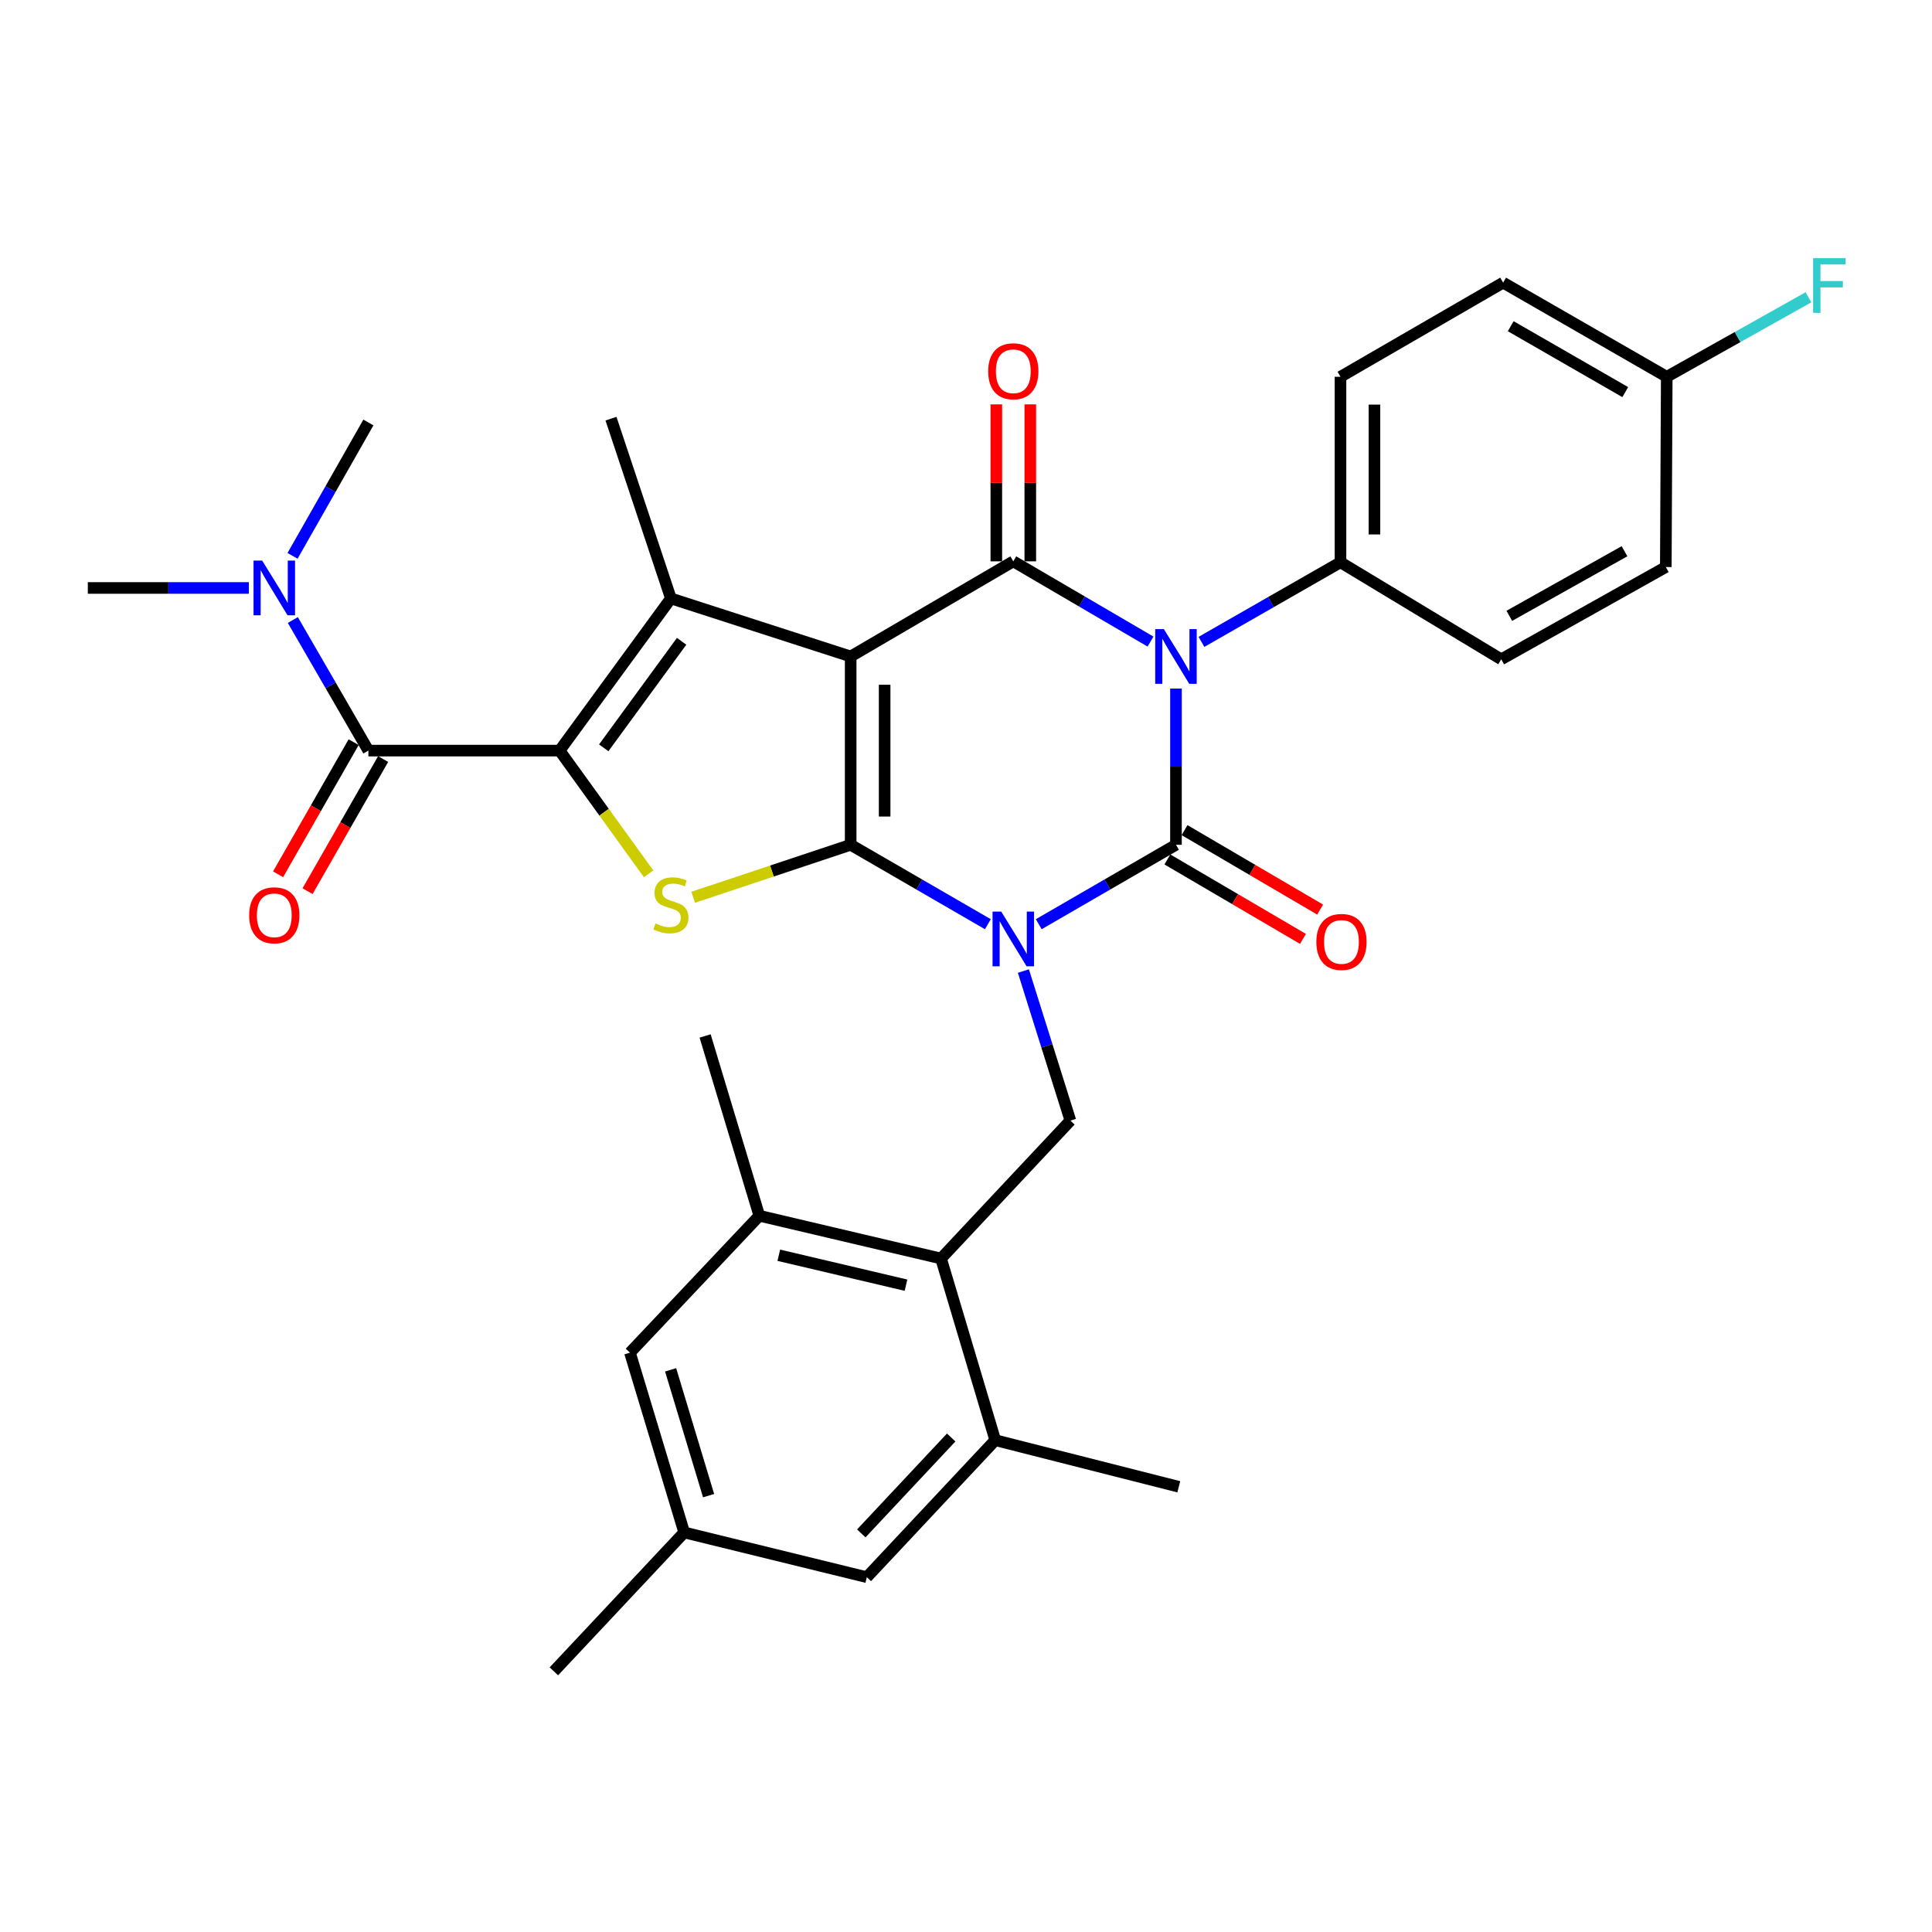 <?xml version='1.0' encoding='iso-8859-1'?>
<svg version='1.1' baseProfile='full'
              xmlns='http://www.w3.org/2000/svg'
                      xmlns:rdkit='http://www.rdkit.org/xml'
                      xmlns:xlink='http://www.w3.org/1999/xlink'
                  xml:space='preserve'
width='1000px' height='1000px' viewBox='0 0 1000 1000'>
<!-- END OF HEADER -->
<rect style='opacity:1.0;fill:#FFFFFF;stroke:none' width='1000' height='1000' x='0' y='0'> </rect>
<path class='bond-1' d='M 511.313,478.369 L 475.807,457.816' style='fill:none;fill-rule:evenodd;stroke:#0000FF;stroke-width:6px;stroke-linecap:butt;stroke-linejoin:miter;stroke-opacity:1' />
<path class='bond-1' d='M 475.807,457.816 L 440.301,437.263' style='fill:none;fill-rule:evenodd;stroke:#000000;stroke-width:6px;stroke-linecap:butt;stroke-linejoin:miter;stroke-opacity:1' />
<path class='bond-2' d='M 537.657,478.369 L 573.168,457.816' style='fill:none;fill-rule:evenodd;stroke:#0000FF;stroke-width:6px;stroke-linecap:butt;stroke-linejoin:miter;stroke-opacity:1' />
<path class='bond-2' d='M 573.168,457.816 L 608.679,437.263' style='fill:none;fill-rule:evenodd;stroke:#000000;stroke-width:6px;stroke-linecap:butt;stroke-linejoin:miter;stroke-opacity:1' />
<path class='bond-9' d='M 529.71,502.617 L 541.874,541.321' style='fill:none;fill-rule:evenodd;stroke:#0000FF;stroke-width:6px;stroke-linecap:butt;stroke-linejoin:miter;stroke-opacity:1' />
<path class='bond-9' d='M 541.874,541.321 L 554.038,580.025' style='fill:none;fill-rule:evenodd;stroke:#000000;stroke-width:6px;stroke-linecap:butt;stroke-linejoin:miter;stroke-opacity:1' />
<path class='bond-0' d='M 440.301,339.792 L 440.301,437.263' style='fill:none;fill-rule:evenodd;stroke:#000000;stroke-width:6px;stroke-linecap:butt;stroke-linejoin:miter;stroke-opacity:1' />
<path class='bond-0' d='M 457.886,354.412 L 457.886,422.642' style='fill:none;fill-rule:evenodd;stroke:#000000;stroke-width:6px;stroke-linecap:butt;stroke-linejoin:miter;stroke-opacity:1' />
<path class='bond-6' d='M 440.301,339.792 L 347.256,309.741' style='fill:none;fill-rule:evenodd;stroke:#000000;stroke-width:6px;stroke-linecap:butt;stroke-linejoin:miter;stroke-opacity:1' />
<path class='bond-33' d='M 440.301,339.792 L 524.485,290.553' style='fill:none;fill-rule:evenodd;stroke:#000000;stroke-width:6px;stroke-linecap:butt;stroke-linejoin:miter;stroke-opacity:1' />
<path class='bond-7' d='M 440.301,437.263 L 399.544,450.841' style='fill:none;fill-rule:evenodd;stroke:#000000;stroke-width:6px;stroke-linecap:butt;stroke-linejoin:miter;stroke-opacity:1' />
<path class='bond-7' d='M 399.544,450.841 L 358.787,464.419' style='fill:none;fill-rule:evenodd;stroke:#CCCC00;stroke-width:6px;stroke-linecap:butt;stroke-linejoin:miter;stroke-opacity:1' />
<path class='bond-3' d='M 608.679,437.263 L 608.679,396.826' style='fill:none;fill-rule:evenodd;stroke:#000000;stroke-width:6px;stroke-linecap:butt;stroke-linejoin:miter;stroke-opacity:1' />
<path class='bond-3' d='M 608.679,396.826 L 608.679,356.388' style='fill:none;fill-rule:evenodd;stroke:#0000FF;stroke-width:6px;stroke-linecap:butt;stroke-linejoin:miter;stroke-opacity:1' />
<path class='bond-14' d='M 604.234,444.849 L 639.322,465.41' style='fill:none;fill-rule:evenodd;stroke:#000000;stroke-width:6px;stroke-linecap:butt;stroke-linejoin:miter;stroke-opacity:1' />
<path class='bond-14' d='M 639.322,465.41 L 674.411,485.972' style='fill:none;fill-rule:evenodd;stroke:#FF0000;stroke-width:6px;stroke-linecap:butt;stroke-linejoin:miter;stroke-opacity:1' />
<path class='bond-14' d='M 613.125,429.677 L 648.213,450.238' style='fill:none;fill-rule:evenodd;stroke:#000000;stroke-width:6px;stroke-linecap:butt;stroke-linejoin:miter;stroke-opacity:1' />
<path class='bond-14' d='M 648.213,450.238 L 683.302,470.8' style='fill:none;fill-rule:evenodd;stroke:#FF0000;stroke-width:6px;stroke-linecap:butt;stroke-linejoin:miter;stroke-opacity:1' />
<path class='bond-4' d='M 595.501,332.085 L 559.993,311.319' style='fill:none;fill-rule:evenodd;stroke:#0000FF;stroke-width:6px;stroke-linecap:butt;stroke-linejoin:miter;stroke-opacity:1' />
<path class='bond-4' d='M 559.993,311.319 L 524.485,290.553' style='fill:none;fill-rule:evenodd;stroke:#000000;stroke-width:6px;stroke-linecap:butt;stroke-linejoin:miter;stroke-opacity:1' />
<path class='bond-11' d='M 621.872,332.237 L 657.851,311.634' style='fill:none;fill-rule:evenodd;stroke:#0000FF;stroke-width:6px;stroke-linecap:butt;stroke-linejoin:miter;stroke-opacity:1' />
<path class='bond-11' d='M 657.851,311.634 L 693.831,291.032' style='fill:none;fill-rule:evenodd;stroke:#000000;stroke-width:6px;stroke-linecap:butt;stroke-linejoin:miter;stroke-opacity:1' />
<path class='bond-15' d='M 533.278,290.553 L 533.278,249.93' style='fill:none;fill-rule:evenodd;stroke:#000000;stroke-width:6px;stroke-linecap:butt;stroke-linejoin:miter;stroke-opacity:1' />
<path class='bond-15' d='M 533.278,249.93 L 533.278,209.307' style='fill:none;fill-rule:evenodd;stroke:#FF0000;stroke-width:6px;stroke-linecap:butt;stroke-linejoin:miter;stroke-opacity:1' />
<path class='bond-15' d='M 515.693,290.553 L 515.693,249.93' style='fill:none;fill-rule:evenodd;stroke:#000000;stroke-width:6px;stroke-linecap:butt;stroke-linejoin:miter;stroke-opacity:1' />
<path class='bond-15' d='M 515.693,249.93 L 515.693,209.307' style='fill:none;fill-rule:evenodd;stroke:#FF0000;stroke-width:6px;stroke-linecap:butt;stroke-linejoin:miter;stroke-opacity:1' />
<path class='bond-5' d='M 289.654,388.512 L 312.685,420.399' style='fill:none;fill-rule:evenodd;stroke:#000000;stroke-width:6px;stroke-linecap:butt;stroke-linejoin:miter;stroke-opacity:1' />
<path class='bond-5' d='M 312.685,420.399 L 335.716,452.285' style='fill:none;fill-rule:evenodd;stroke:#CCCC00;stroke-width:6px;stroke-linecap:butt;stroke-linejoin:miter;stroke-opacity:1' />
<path class='bond-8' d='M 289.654,388.512 L 190.679,388.512' style='fill:none;fill-rule:evenodd;stroke:#000000;stroke-width:6px;stroke-linecap:butt;stroke-linejoin:miter;stroke-opacity:1' />
<path class='bond-34' d='M 289.654,388.512 L 347.256,309.741' style='fill:none;fill-rule:evenodd;stroke:#000000;stroke-width:6px;stroke-linecap:butt;stroke-linejoin:miter;stroke-opacity:1' />
<path class='bond-34' d='M 312.489,387.077 L 352.81,331.936' style='fill:none;fill-rule:evenodd;stroke:#000000;stroke-width:6px;stroke-linecap:butt;stroke-linejoin:miter;stroke-opacity:1' />
<path class='bond-23' d='M 347.256,309.741 L 316.247,216.705' style='fill:none;fill-rule:evenodd;stroke:#000000;stroke-width:6px;stroke-linecap:butt;stroke-linejoin:miter;stroke-opacity:1' />
<path class='bond-16' d='M 190.679,388.512 L 171.124,354.716' style='fill:none;fill-rule:evenodd;stroke:#000000;stroke-width:6px;stroke-linecap:butt;stroke-linejoin:miter;stroke-opacity:1' />
<path class='bond-16' d='M 171.124,354.716 L 151.568,320.92' style='fill:none;fill-rule:evenodd;stroke:#0000FF;stroke-width:6px;stroke-linecap:butt;stroke-linejoin:miter;stroke-opacity:1' />
<path class='bond-17' d='M 183.047,384.147 L 163.488,418.341' style='fill:none;fill-rule:evenodd;stroke:#000000;stroke-width:6px;stroke-linecap:butt;stroke-linejoin:miter;stroke-opacity:1' />
<path class='bond-17' d='M 163.488,418.341 L 143.929,452.535' style='fill:none;fill-rule:evenodd;stroke:#FF0000;stroke-width:6px;stroke-linecap:butt;stroke-linejoin:miter;stroke-opacity:1' />
<path class='bond-17' d='M 198.311,392.878 L 178.753,427.072' style='fill:none;fill-rule:evenodd;stroke:#000000;stroke-width:6px;stroke-linecap:butt;stroke-linejoin:miter;stroke-opacity:1' />
<path class='bond-17' d='M 178.753,427.072 L 159.194,461.267' style='fill:none;fill-rule:evenodd;stroke:#FF0000;stroke-width:6px;stroke-linecap:butt;stroke-linejoin:miter;stroke-opacity:1' />
<path class='bond-10' d='M 554.038,580.025 L 487.078,651.411' style='fill:none;fill-rule:evenodd;stroke:#000000;stroke-width:6px;stroke-linecap:butt;stroke-linejoin:miter;stroke-opacity:1' />
<path class='bond-12' d='M 487.078,651.411 L 393.026,629.273' style='fill:none;fill-rule:evenodd;stroke:#000000;stroke-width:6px;stroke-linecap:butt;stroke-linejoin:miter;stroke-opacity:1' />
<path class='bond-12' d='M 468.941,665.208 L 403.105,649.712' style='fill:none;fill-rule:evenodd;stroke:#000000;stroke-width:6px;stroke-linecap:butt;stroke-linejoin:miter;stroke-opacity:1' />
<path class='bond-13' d='M 487.078,651.411 L 515.136,745.433' style='fill:none;fill-rule:evenodd;stroke:#000000;stroke-width:6px;stroke-linecap:butt;stroke-linejoin:miter;stroke-opacity:1' />
<path class='bond-21' d='M 693.831,291.032 L 693.831,195.026' style='fill:none;fill-rule:evenodd;stroke:#000000;stroke-width:6px;stroke-linecap:butt;stroke-linejoin:miter;stroke-opacity:1' />
<path class='bond-21' d='M 711.416,276.631 L 711.416,209.427' style='fill:none;fill-rule:evenodd;stroke:#000000;stroke-width:6px;stroke-linecap:butt;stroke-linejoin:miter;stroke-opacity:1' />
<path class='bond-22' d='M 693.831,291.032 L 777.038,341.257' style='fill:none;fill-rule:evenodd;stroke:#000000;stroke-width:6px;stroke-linecap:butt;stroke-linejoin:miter;stroke-opacity:1' />
<path class='bond-18' d='M 393.026,629.273 L 326.065,700.142' style='fill:none;fill-rule:evenodd;stroke:#000000;stroke-width:6px;stroke-linecap:butt;stroke-linejoin:miter;stroke-opacity:1' />
<path class='bond-29' d='M 393.026,629.273 L 364.968,536.209' style='fill:none;fill-rule:evenodd;stroke:#000000;stroke-width:6px;stroke-linecap:butt;stroke-linejoin:miter;stroke-opacity:1' />
<path class='bond-19' d='M 515.136,745.433 L 448.664,816.351' style='fill:none;fill-rule:evenodd;stroke:#000000;stroke-width:6px;stroke-linecap:butt;stroke-linejoin:miter;stroke-opacity:1' />
<path class='bond-19' d='M 492.335,744.045 L 445.804,793.687' style='fill:none;fill-rule:evenodd;stroke:#000000;stroke-width:6px;stroke-linecap:butt;stroke-linejoin:miter;stroke-opacity:1' />
<path class='bond-28' d='M 515.136,745.433 L 610.145,769.554' style='fill:none;fill-rule:evenodd;stroke:#000000;stroke-width:6px;stroke-linecap:butt;stroke-linejoin:miter;stroke-opacity:1' />
<path class='bond-30' d='M 151.422,287.705 L 171.051,253.192' style='fill:none;fill-rule:evenodd;stroke:#0000FF;stroke-width:6px;stroke-linecap:butt;stroke-linejoin:miter;stroke-opacity:1' />
<path class='bond-30' d='M 171.051,253.192 L 190.679,218.679' style='fill:none;fill-rule:evenodd;stroke:#000000;stroke-width:6px;stroke-linecap:butt;stroke-linejoin:miter;stroke-opacity:1' />
<path class='bond-31' d='M 128.815,304.328 L 87.135,304.328' style='fill:none;fill-rule:evenodd;stroke:#0000FF;stroke-width:6px;stroke-linecap:butt;stroke-linejoin:miter;stroke-opacity:1' />
<path class='bond-31' d='M 87.135,304.328 L 45.455,304.328' style='fill:none;fill-rule:evenodd;stroke:#000000;stroke-width:6px;stroke-linecap:butt;stroke-linejoin:miter;stroke-opacity:1' />
<path class='bond-35' d='M 326.065,700.142 L 354.143,793.187' style='fill:none;fill-rule:evenodd;stroke:#000000;stroke-width:6px;stroke-linecap:butt;stroke-linejoin:miter;stroke-opacity:1' />
<path class='bond-35' d='M 347.113,709.018 L 366.767,774.15' style='fill:none;fill-rule:evenodd;stroke:#000000;stroke-width:6px;stroke-linecap:butt;stroke-linejoin:miter;stroke-opacity:1' />
<path class='bond-20' d='M 448.664,816.351 L 354.143,793.187' style='fill:none;fill-rule:evenodd;stroke:#000000;stroke-width:6px;stroke-linecap:butt;stroke-linejoin:miter;stroke-opacity:1' />
<path class='bond-32' d='M 354.143,793.187 L 286.684,865.081' style='fill:none;fill-rule:evenodd;stroke:#000000;stroke-width:6px;stroke-linecap:butt;stroke-linejoin:miter;stroke-opacity:1' />
<path class='bond-26' d='M 693.831,195.026 L 778.015,146.296' style='fill:none;fill-rule:evenodd;stroke:#000000;stroke-width:6px;stroke-linecap:butt;stroke-linejoin:miter;stroke-opacity:1' />
<path class='bond-25' d='M 777.038,341.257 L 862.219,293.494' style='fill:none;fill-rule:evenodd;stroke:#000000;stroke-width:6px;stroke-linecap:butt;stroke-linejoin:miter;stroke-opacity:1' />
<path class='bond-25' d='M 781.214,318.754 L 840.841,285.32' style='fill:none;fill-rule:evenodd;stroke:#000000;stroke-width:6px;stroke-linecap:butt;stroke-linejoin:miter;stroke-opacity:1' />
<path class='bond-24' d='M 862.707,195.026 L 862.219,293.494' style='fill:none;fill-rule:evenodd;stroke:#000000;stroke-width:6px;stroke-linecap:butt;stroke-linejoin:miter;stroke-opacity:1' />
<path class='bond-27' d='M 862.707,195.026 L 899.383,174.448' style='fill:none;fill-rule:evenodd;stroke:#000000;stroke-width:6px;stroke-linecap:butt;stroke-linejoin:miter;stroke-opacity:1' />
<path class='bond-27' d='M 899.383,174.448 L 936.058,153.869' style='fill:none;fill-rule:evenodd;stroke:#33CCCC;stroke-width:6px;stroke-linecap:butt;stroke-linejoin:miter;stroke-opacity:1' />
<path class='bond-36' d='M 862.707,195.026 L 778.015,146.296' style='fill:none;fill-rule:evenodd;stroke:#000000;stroke-width:6px;stroke-linecap:butt;stroke-linejoin:miter;stroke-opacity:1' />
<path class='bond-36' d='M 841.233,202.959 L 781.949,168.848' style='fill:none;fill-rule:evenodd;stroke:#000000;stroke-width:6px;stroke-linecap:butt;stroke-linejoin:miter;stroke-opacity:1' />
<path  class='atom-0' d='M 518.225 471.833
L 527.505 486.833
Q 528.425 488.313, 529.905 490.993
Q 531.385 493.673, 531.465 493.833
L 531.465 471.833
L 535.225 471.833
L 535.225 500.153
L 531.345 500.153
L 521.385 483.753
Q 520.225 481.833, 518.985 479.633
Q 517.785 477.433, 517.425 476.753
L 517.425 500.153
L 513.745 500.153
L 513.745 471.833
L 518.225 471.833
' fill='#0000FF'/>
<path  class='atom-4' d='M 602.419 325.632
L 611.699 340.632
Q 612.619 342.112, 614.099 344.792
Q 615.579 347.472, 615.659 347.632
L 615.659 325.632
L 619.419 325.632
L 619.419 353.952
L 615.539 353.952
L 605.579 337.552
Q 604.419 335.632, 603.179 333.432
Q 601.979 331.232, 601.619 330.552
L 601.619 353.952
L 597.939 353.952
L 597.939 325.632
L 602.419 325.632
' fill='#0000FF'/>
<path  class='atom-8' d='M 339.256 477.981
Q 339.576 478.101, 340.896 478.661
Q 342.216 479.221, 343.656 479.581
Q 345.136 479.901, 346.576 479.901
Q 349.256 479.901, 350.816 478.621
Q 352.376 477.301, 352.376 475.021
Q 352.376 473.461, 351.576 472.501
Q 350.816 471.541, 349.616 471.021
Q 348.416 470.501, 346.416 469.901
Q 343.896 469.141, 342.376 468.421
Q 340.896 467.701, 339.816 466.181
Q 338.776 464.661, 338.776 462.101
Q 338.776 458.541, 341.176 456.341
Q 343.616 454.141, 348.416 454.141
Q 351.696 454.141, 355.416 455.701
L 354.496 458.781
Q 351.096 457.381, 348.536 457.381
Q 345.776 457.381, 344.256 458.541
Q 342.736 459.661, 342.776 461.621
Q 342.776 463.141, 343.536 464.061
Q 344.336 464.981, 345.456 465.501
Q 346.616 466.021, 348.536 466.621
Q 351.096 467.421, 352.616 468.221
Q 354.136 469.021, 355.216 470.661
Q 356.336 472.261, 356.336 475.021
Q 356.336 478.941, 353.696 481.061
Q 351.096 483.141, 346.736 483.141
Q 344.216 483.141, 342.296 482.581
Q 340.416 482.061, 338.176 481.141
L 339.256 477.981
' fill='#CCCC00'/>
<path  class='atom-15' d='M 681.339 487.539
Q 681.339 480.739, 684.699 476.939
Q 688.059 473.139, 694.339 473.139
Q 700.619 473.139, 703.979 476.939
Q 707.339 480.739, 707.339 487.539
Q 707.339 494.419, 703.939 498.339
Q 700.539 502.219, 694.339 502.219
Q 688.099 502.219, 684.699 498.339
Q 681.339 494.459, 681.339 487.539
M 694.339 499.019
Q 698.659 499.019, 700.979 496.139
Q 703.339 493.219, 703.339 487.539
Q 703.339 481.979, 700.979 479.179
Q 698.659 476.339, 694.339 476.339
Q 690.019 476.339, 687.659 479.139
Q 685.339 481.939, 685.339 487.539
Q 685.339 493.259, 687.659 496.139
Q 690.019 499.019, 694.339 499.019
' fill='#FF0000'/>
<path  class='atom-16' d='M 511.485 192.166
Q 511.485 185.366, 514.845 181.566
Q 518.205 177.766, 524.485 177.766
Q 530.765 177.766, 534.125 181.566
Q 537.485 185.366, 537.485 192.166
Q 537.485 199.046, 534.085 202.966
Q 530.685 206.846, 524.485 206.846
Q 518.245 206.846, 514.845 202.966
Q 511.485 199.086, 511.485 192.166
M 524.485 203.646
Q 528.805 203.646, 531.125 200.766
Q 533.485 197.846, 533.485 192.166
Q 533.485 186.606, 531.125 183.806
Q 528.805 180.966, 524.485 180.966
Q 520.165 180.966, 517.805 183.766
Q 515.485 186.566, 515.485 192.166
Q 515.485 197.886, 517.805 200.766
Q 520.165 203.646, 524.485 203.646
' fill='#FF0000'/>
<path  class='atom-17' d='M 135.708 290.168
L 144.988 305.168
Q 145.908 306.648, 147.388 309.328
Q 148.868 312.008, 148.948 312.168
L 148.948 290.168
L 152.708 290.168
L 152.708 318.488
L 148.828 318.488
L 138.868 302.088
Q 137.708 300.168, 136.468 297.968
Q 135.268 295.768, 134.908 295.088
L 134.908 318.488
L 131.228 318.488
L 131.228 290.168
L 135.708 290.168
' fill='#0000FF'/>
<path  class='atom-18' d='M 128.968 473.754
Q 128.968 466.954, 132.328 463.154
Q 135.688 459.354, 141.968 459.354
Q 148.248 459.354, 151.608 463.154
Q 154.968 466.954, 154.968 473.754
Q 154.968 480.634, 151.568 484.554
Q 148.168 488.434, 141.968 488.434
Q 135.728 488.434, 132.328 484.554
Q 128.968 480.674, 128.968 473.754
M 141.968 485.234
Q 146.288 485.234, 148.608 482.354
Q 150.968 479.434, 150.968 473.754
Q 150.968 468.194, 148.608 465.394
Q 146.288 462.554, 141.968 462.554
Q 137.648 462.554, 135.288 465.354
Q 132.968 468.154, 132.968 473.754
Q 132.968 479.474, 135.288 482.354
Q 137.648 485.234, 141.968 485.234
' fill='#FF0000'/>
<path  class='atom-28' d='M 938.471 133.631
L 955.311 133.631
L 955.311 136.871
L 942.271 136.871
L 942.271 145.471
L 953.871 145.471
L 953.871 148.751
L 942.271 148.751
L 942.271 161.951
L 938.471 161.951
L 938.471 133.631
' fill='#33CCCC'/>
</svg>
